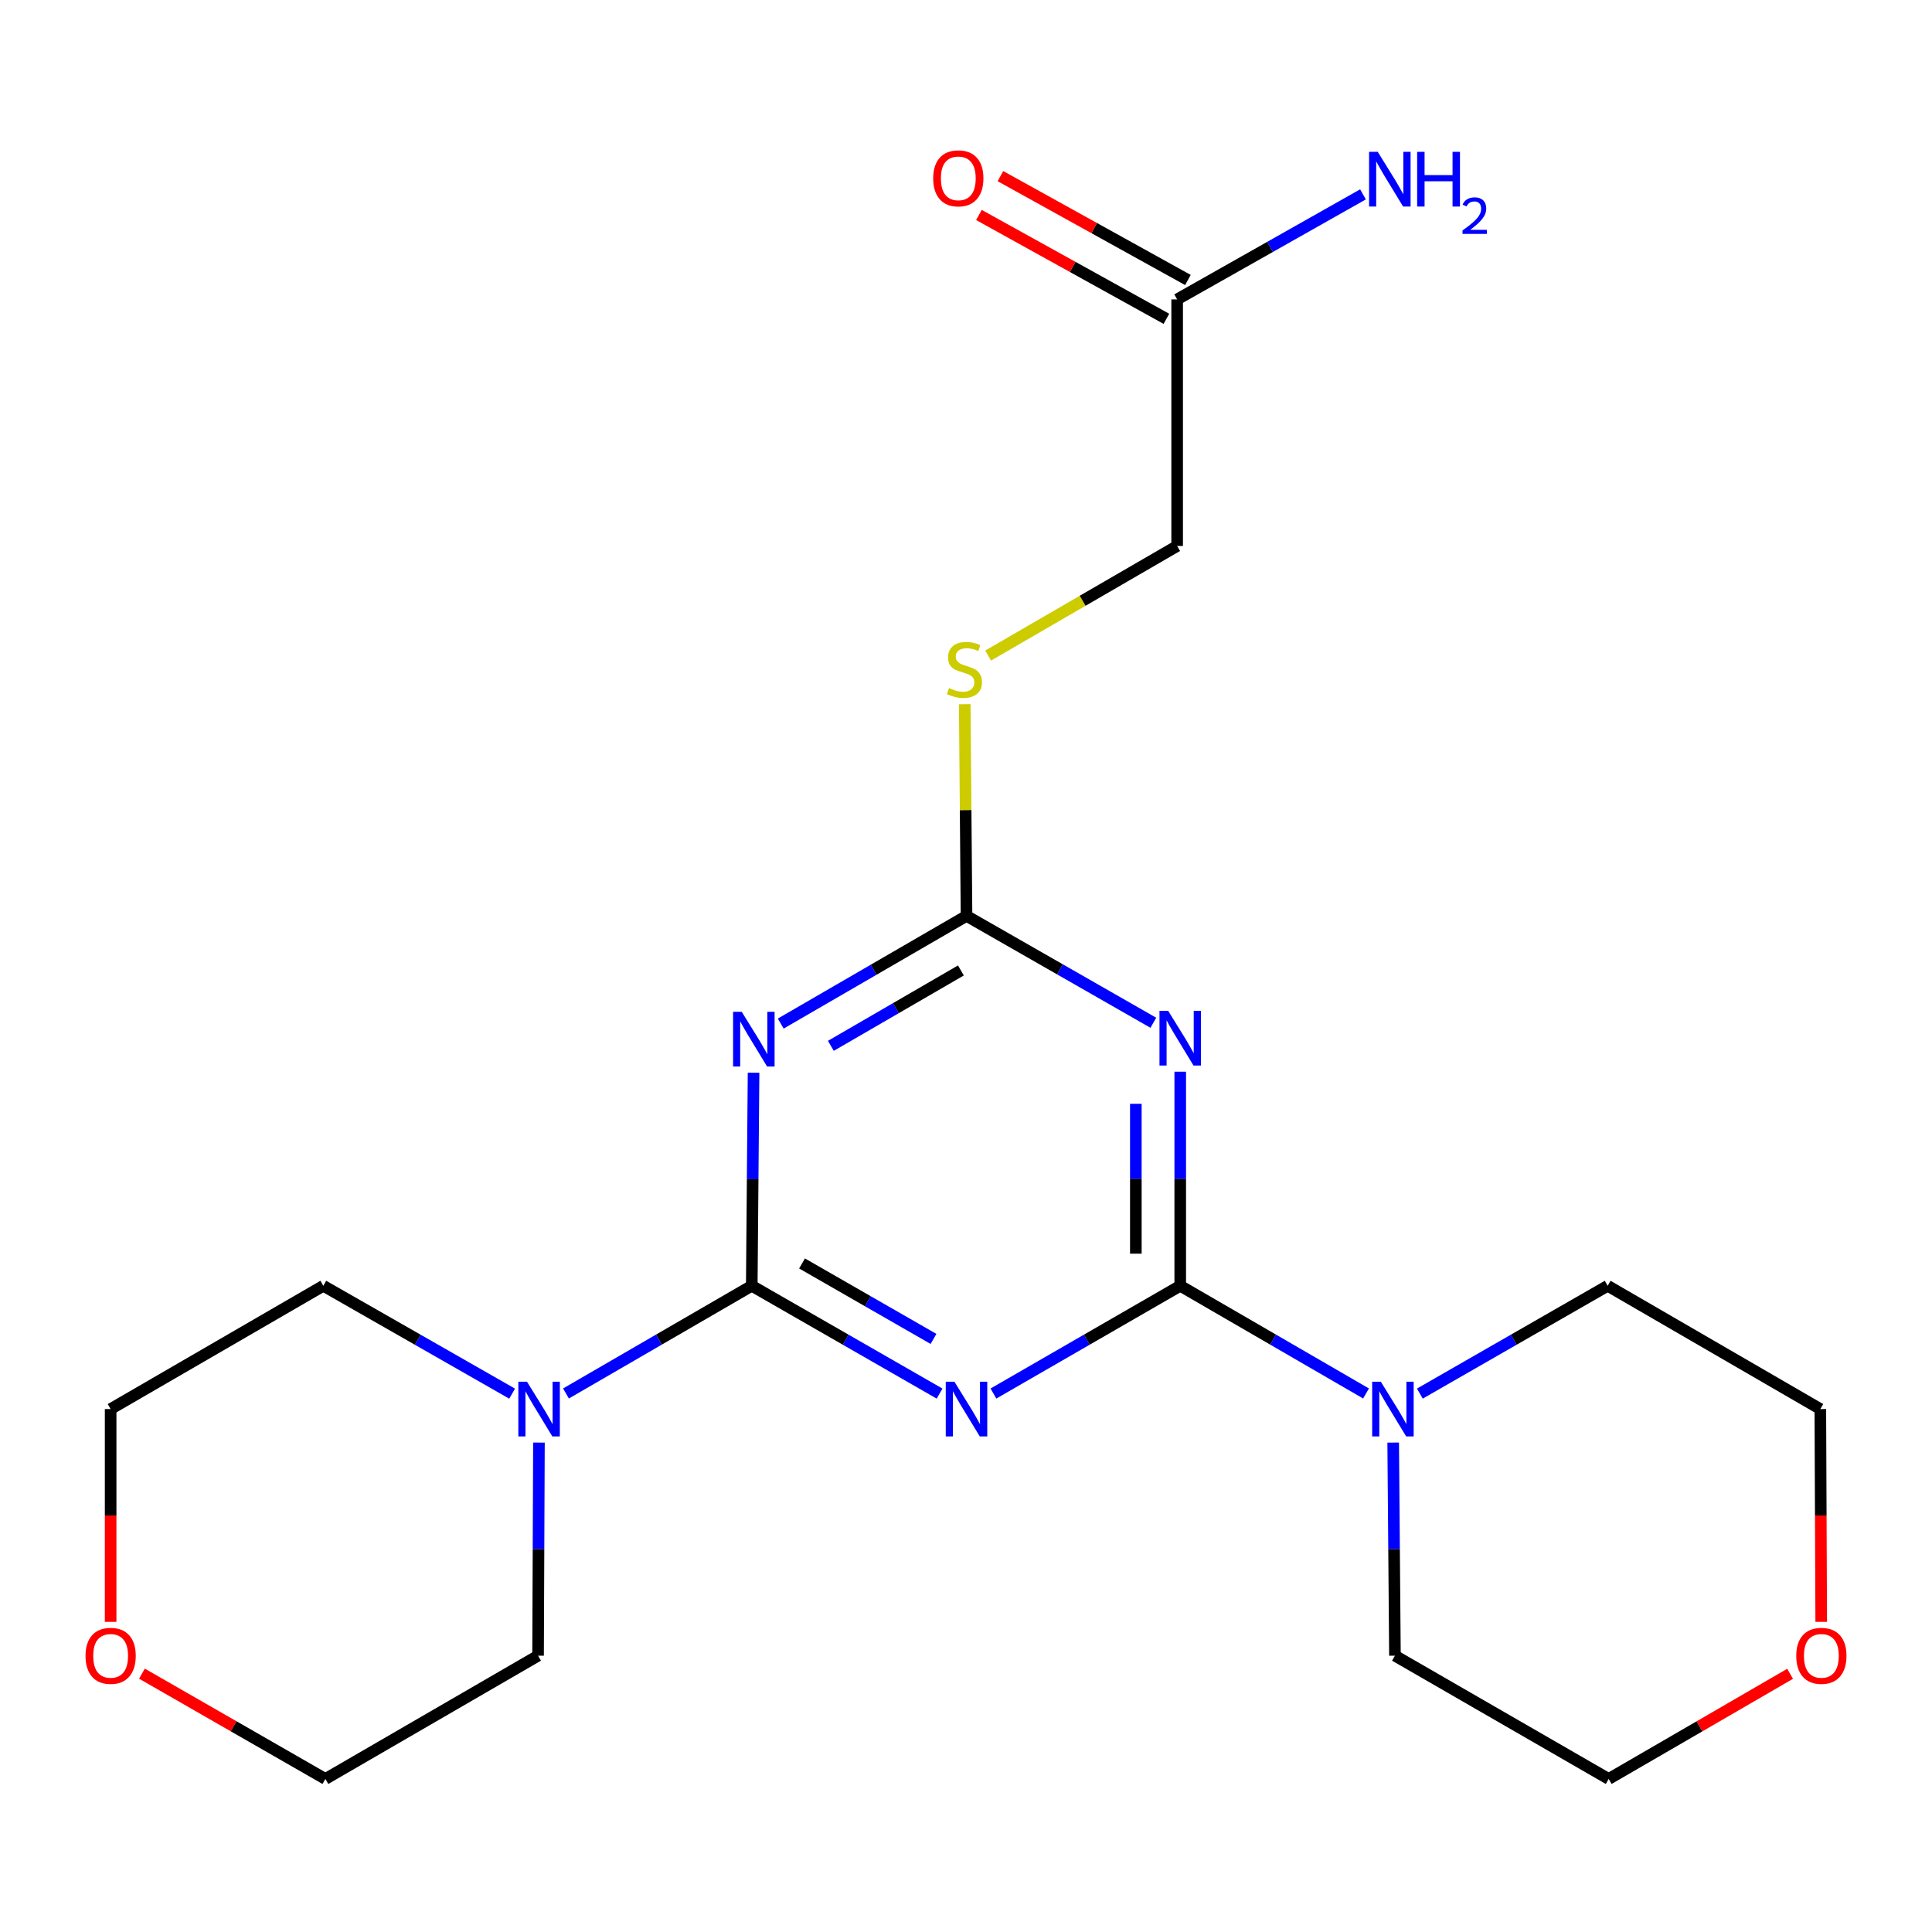 <?xml version='1.0' encoding='iso-8859-1'?>
<svg version='1.1' baseProfile='full'
              xmlns='http://www.w3.org/2000/svg'
                      xmlns:rdkit='http://www.rdkit.org/xml'
                      xmlns:xlink='http://www.w3.org/1999/xlink'
                  xml:space='preserve'
width='1000px' height='1000px' viewBox='0 0 1000 1000'>
<!-- END OF HEADER -->
<rect style='opacity:1.0;fill:#FFFFFF;stroke:none' width='1000' height='1000' x='0' y='0'> </rect>
<path class='bond-0' d='M 486.324,721.323 L 437.718,693.423' style='fill:none;fill-rule:evenodd;stroke:#0000FF;stroke-width:6px;stroke-linecap:butt;stroke-linejoin:miter;stroke-opacity:1' />
<path class='bond-0' d='M 437.718,693.423 L 389.112,665.522' style='fill:none;fill-rule:evenodd;stroke:#000000;stroke-width:6px;stroke-linecap:butt;stroke-linejoin:miter;stroke-opacity:1' />
<path class='bond-0' d='M 483.182,693.024 L 449.158,673.493' style='fill:none;fill-rule:evenodd;stroke:#0000FF;stroke-width:6px;stroke-linecap:butt;stroke-linejoin:miter;stroke-opacity:1' />
<path class='bond-0' d='M 449.158,673.493 L 415.134,653.963' style='fill:none;fill-rule:evenodd;stroke:#000000;stroke-width:6px;stroke-linecap:butt;stroke-linejoin:miter;stroke-opacity:1' />
<path class='bond-1' d='M 514.201,721.291 L 562.544,693.407' style='fill:none;fill-rule:evenodd;stroke:#0000FF;stroke-width:6px;stroke-linecap:butt;stroke-linejoin:miter;stroke-opacity:1' />
<path class='bond-1' d='M 562.544,693.407 L 610.888,665.522' style='fill:none;fill-rule:evenodd;stroke:#000000;stroke-width:6px;stroke-linecap:butt;stroke-linejoin:miter;stroke-opacity:1' />
<path class='bond-2' d='M 389.112,665.522 L 389.575,610.372' style='fill:none;fill-rule:evenodd;stroke:#000000;stroke-width:6px;stroke-linecap:butt;stroke-linejoin:miter;stroke-opacity:1' />
<path class='bond-2' d='M 389.575,610.372 L 390.039,555.223' style='fill:none;fill-rule:evenodd;stroke:#0000FF;stroke-width:6px;stroke-linecap:butt;stroke-linejoin:miter;stroke-opacity:1' />
<path class='bond-6' d='M 389.112,665.522 L 341.031,693.39' style='fill:none;fill-rule:evenodd;stroke:#000000;stroke-width:6px;stroke-linecap:butt;stroke-linejoin:miter;stroke-opacity:1' />
<path class='bond-6' d='M 341.031,693.39 L 292.949,721.259' style='fill:none;fill-rule:evenodd;stroke:#0000FF;stroke-width:6px;stroke-linecap:butt;stroke-linejoin:miter;stroke-opacity:1' />
<path class='bond-3' d='M 610.888,665.522 L 610.888,610.117' style='fill:none;fill-rule:evenodd;stroke:#000000;stroke-width:6px;stroke-linecap:butt;stroke-linejoin:miter;stroke-opacity:1' />
<path class='bond-3' d='M 610.888,610.117 L 610.888,554.713' style='fill:none;fill-rule:evenodd;stroke:#0000FF;stroke-width:6px;stroke-linecap:butt;stroke-linejoin:miter;stroke-opacity:1' />
<path class='bond-3' d='M 587.909,648.9 L 587.909,610.117' style='fill:none;fill-rule:evenodd;stroke:#000000;stroke-width:6px;stroke-linecap:butt;stroke-linejoin:miter;stroke-opacity:1' />
<path class='bond-3' d='M 587.909,610.117 L 587.909,571.334' style='fill:none;fill-rule:evenodd;stroke:#0000FF;stroke-width:6px;stroke-linecap:butt;stroke-linejoin:miter;stroke-opacity:1' />
<path class='bond-5' d='M 610.888,665.522 L 658.969,693.39' style='fill:none;fill-rule:evenodd;stroke:#000000;stroke-width:6px;stroke-linecap:butt;stroke-linejoin:miter;stroke-opacity:1' />
<path class='bond-5' d='M 658.969,693.39 L 707.051,721.259' style='fill:none;fill-rule:evenodd;stroke:#0000FF;stroke-width:6px;stroke-linecap:butt;stroke-linejoin:miter;stroke-opacity:1' />
<path class='bond-22' d='M 404.105,529.803 L 452.187,501.934' style='fill:none;fill-rule:evenodd;stroke:#0000FF;stroke-width:6px;stroke-linecap:butt;stroke-linejoin:miter;stroke-opacity:1' />
<path class='bond-22' d='M 452.187,501.934 L 500.268,474.066' style='fill:none;fill-rule:evenodd;stroke:#000000;stroke-width:6px;stroke-linecap:butt;stroke-linejoin:miter;stroke-opacity:1' />
<path class='bond-22' d='M 430.053,541.323 L 463.71,521.815' style='fill:none;fill-rule:evenodd;stroke:#0000FF;stroke-width:6px;stroke-linecap:butt;stroke-linejoin:miter;stroke-opacity:1' />
<path class='bond-22' d='M 463.71,521.815 L 497.367,502.307' style='fill:none;fill-rule:evenodd;stroke:#000000;stroke-width:6px;stroke-linecap:butt;stroke-linejoin:miter;stroke-opacity:1' />
<path class='bond-4' d='M 596.962,529.381 L 548.615,501.724' style='fill:none;fill-rule:evenodd;stroke:#0000FF;stroke-width:6px;stroke-linecap:butt;stroke-linejoin:miter;stroke-opacity:1' />
<path class='bond-4' d='M 548.615,501.724 L 500.268,474.066' style='fill:none;fill-rule:evenodd;stroke:#000000;stroke-width:6px;stroke-linecap:butt;stroke-linejoin:miter;stroke-opacity:1' />
<path class='bond-7' d='M 500.268,474.066 L 499.808,419.282' style='fill:none;fill-rule:evenodd;stroke:#000000;stroke-width:6px;stroke-linecap:butt;stroke-linejoin:miter;stroke-opacity:1' />
<path class='bond-7' d='M 499.808,419.282 L 499.348,364.499' style='fill:none;fill-rule:evenodd;stroke:#CCCC00;stroke-width:6px;stroke-linecap:butt;stroke-linejoin:miter;stroke-opacity:1' />
<path class='bond-14' d='M 721.114,746.679 L 721.566,801.828' style='fill:none;fill-rule:evenodd;stroke:#0000FF;stroke-width:6px;stroke-linecap:butt;stroke-linejoin:miter;stroke-opacity:1' />
<path class='bond-14' d='M 721.566,801.828 L 722.019,856.978' style='fill:none;fill-rule:evenodd;stroke:#000000;stroke-width:6px;stroke-linecap:butt;stroke-linejoin:miter;stroke-opacity:1' />
<path class='bond-15' d='M 734.916,721.323 L 783.522,693.423' style='fill:none;fill-rule:evenodd;stroke:#0000FF;stroke-width:6px;stroke-linecap:butt;stroke-linejoin:miter;stroke-opacity:1' />
<path class='bond-15' d='M 783.522,693.423 L 832.128,665.522' style='fill:none;fill-rule:evenodd;stroke:#000000;stroke-width:6px;stroke-linecap:butt;stroke-linejoin:miter;stroke-opacity:1' />
<path class='bond-16' d='M 278.957,746.679 L 278.731,801.828' style='fill:none;fill-rule:evenodd;stroke:#0000FF;stroke-width:6px;stroke-linecap:butt;stroke-linejoin:miter;stroke-opacity:1' />
<path class='bond-16' d='M 278.731,801.828 L 278.505,856.978' style='fill:none;fill-rule:evenodd;stroke:#000000;stroke-width:6px;stroke-linecap:butt;stroke-linejoin:miter;stroke-opacity:1' />
<path class='bond-17' d='M 265.073,721.354 L 216.211,693.438' style='fill:none;fill-rule:evenodd;stroke:#0000FF;stroke-width:6px;stroke-linecap:butt;stroke-linejoin:miter;stroke-opacity:1' />
<path class='bond-17' d='M 216.211,693.438 L 167.349,665.522' style='fill:none;fill-rule:evenodd;stroke:#000000;stroke-width:6px;stroke-linecap:butt;stroke-linejoin:miter;stroke-opacity:1' />
<path class='bond-12' d='M 511.457,339.319 L 560.375,310.958' style='fill:none;fill-rule:evenodd;stroke:#CCCC00;stroke-width:6px;stroke-linecap:butt;stroke-linejoin:miter;stroke-opacity:1' />
<path class='bond-12' d='M 560.375,310.958 L 609.292,282.597' style='fill:none;fill-rule:evenodd;stroke:#000000;stroke-width:6px;stroke-linecap:butt;stroke-linejoin:miter;stroke-opacity:1' />
<path class='bond-8' d='M 609.292,154.972 L 609.292,282.597' style='fill:none;fill-rule:evenodd;stroke:#000000;stroke-width:6px;stroke-linecap:butt;stroke-linejoin:miter;stroke-opacity:1' />
<path class='bond-9' d='M 614.86,144.921 L 566.341,118.045' style='fill:none;fill-rule:evenodd;stroke:#000000;stroke-width:6px;stroke-linecap:butt;stroke-linejoin:miter;stroke-opacity:1' />
<path class='bond-9' d='M 566.341,118.045 L 517.822,91.169' style='fill:none;fill-rule:evenodd;stroke:#FF0000;stroke-width:6px;stroke-linecap:butt;stroke-linejoin:miter;stroke-opacity:1' />
<path class='bond-9' d='M 603.725,165.023 L 555.206,138.147' style='fill:none;fill-rule:evenodd;stroke:#000000;stroke-width:6px;stroke-linecap:butt;stroke-linejoin:miter;stroke-opacity:1' />
<path class='bond-9' d='M 555.206,138.147 L 506.687,111.271' style='fill:none;fill-rule:evenodd;stroke:#FF0000;stroke-width:6px;stroke-linecap:butt;stroke-linejoin:miter;stroke-opacity:1' />
<path class='bond-13' d='M 609.292,154.972 L 657.383,127.789' style='fill:none;fill-rule:evenodd;stroke:#000000;stroke-width:6px;stroke-linecap:butt;stroke-linejoin:miter;stroke-opacity:1' />
<path class='bond-13' d='M 657.383,127.789 L 705.475,100.607' style='fill:none;fill-rule:evenodd;stroke:#0000FF;stroke-width:6px;stroke-linecap:butt;stroke-linejoin:miter;stroke-opacity:1' />
<path class='bond-10' d='M 942.661,839.467 L 942.43,784.397' style='fill:none;fill-rule:evenodd;stroke:#FF0000;stroke-width:6px;stroke-linecap:butt;stroke-linejoin:miter;stroke-opacity:1' />
<path class='bond-10' d='M 942.43,784.397 L 942.199,729.328' style='fill:none;fill-rule:evenodd;stroke:#000000;stroke-width:6px;stroke-linecap:butt;stroke-linejoin:miter;stroke-opacity:1' />
<path class='bond-23' d='M 926.554,866.357 L 879.603,893.57' style='fill:none;fill-rule:evenodd;stroke:#FF0000;stroke-width:6px;stroke-linecap:butt;stroke-linejoin:miter;stroke-opacity:1' />
<path class='bond-23' d='M 879.603,893.57 L 832.651,920.784' style='fill:none;fill-rule:evenodd;stroke:#000000;stroke-width:6px;stroke-linecap:butt;stroke-linejoin:miter;stroke-opacity:1' />
<path class='bond-11' d='M 57.265,839.467 L 57.265,784.397' style='fill:none;fill-rule:evenodd;stroke:#FF0000;stroke-width:6px;stroke-linecap:butt;stroke-linejoin:miter;stroke-opacity:1' />
<path class='bond-11' d='M 57.265,784.397 L 57.265,729.328' style='fill:none;fill-rule:evenodd;stroke:#000000;stroke-width:6px;stroke-linecap:butt;stroke-linejoin:miter;stroke-opacity:1' />
<path class='bond-24' d='M 73.469,866.279 L 120.945,893.532' style='fill:none;fill-rule:evenodd;stroke:#FF0000;stroke-width:6px;stroke-linecap:butt;stroke-linejoin:miter;stroke-opacity:1' />
<path class='bond-24' d='M 120.945,893.532 L 168.421,920.784' style='fill:none;fill-rule:evenodd;stroke:#000000;stroke-width:6px;stroke-linecap:butt;stroke-linejoin:miter;stroke-opacity:1' />
<path class='bond-19' d='M 722.019,856.978 L 832.651,920.784' style='fill:none;fill-rule:evenodd;stroke:#000000;stroke-width:6px;stroke-linecap:butt;stroke-linejoin:miter;stroke-opacity:1' />
<path class='bond-20' d='M 832.128,665.522 L 942.199,729.328' style='fill:none;fill-rule:evenodd;stroke:#000000;stroke-width:6px;stroke-linecap:butt;stroke-linejoin:miter;stroke-opacity:1' />
<path class='bond-18' d='M 278.505,856.978 L 168.421,920.784' style='fill:none;fill-rule:evenodd;stroke:#000000;stroke-width:6px;stroke-linecap:butt;stroke-linejoin:miter;stroke-opacity:1' />
<path class='bond-21' d='M 167.349,665.522 L 57.265,729.328' style='fill:none;fill-rule:evenodd;stroke:#000000;stroke-width:6px;stroke-linecap:butt;stroke-linejoin:miter;stroke-opacity:1' />
<path  class='atom-0' d='M 494.008 715.168
L 503.288 730.168
Q 504.208 731.648, 505.688 734.328
Q 507.168 737.008, 507.248 737.168
L 507.248 715.168
L 511.008 715.168
L 511.008 743.488
L 507.128 743.488
L 497.168 727.088
Q 496.008 725.168, 494.768 722.968
Q 493.568 720.768, 493.208 720.088
L 493.208 743.488
L 489.528 743.488
L 489.528 715.168
L 494.008 715.168
' fill='#0000FF'/>
<path  class='atom-3' d='M 383.924 523.712
L 393.204 538.712
Q 394.124 540.192, 395.604 542.872
Q 397.084 545.552, 397.164 545.712
L 397.164 523.712
L 400.924 523.712
L 400.924 552.032
L 397.044 552.032
L 387.084 535.632
Q 385.924 533.712, 384.684 531.512
Q 383.484 529.312, 383.124 528.632
L 383.124 552.032
L 379.444 552.032
L 379.444 523.712
L 383.924 523.712
' fill='#0000FF'/>
<path  class='atom-4' d='M 604.628 523.188
L 613.908 538.188
Q 614.828 539.668, 616.308 542.348
Q 617.788 545.028, 617.868 545.188
L 617.868 523.188
L 621.628 523.188
L 621.628 551.508
L 617.748 551.508
L 607.788 535.108
Q 606.628 533.188, 605.388 530.988
Q 604.188 528.788, 603.828 528.108
L 603.828 551.508
L 600.148 551.508
L 600.148 523.188
L 604.628 523.188
' fill='#0000FF'/>
<path  class='atom-6' d='M 714.712 715.168
L 723.992 730.168
Q 724.912 731.648, 726.392 734.328
Q 727.872 737.008, 727.952 737.168
L 727.952 715.168
L 731.712 715.168
L 731.712 743.488
L 727.832 743.488
L 717.872 727.088
Q 716.712 725.168, 715.472 722.968
Q 714.272 720.768, 713.912 720.088
L 713.912 743.488
L 710.232 743.488
L 710.232 715.168
L 714.712 715.168
' fill='#0000FF'/>
<path  class='atom-7' d='M 272.768 715.168
L 282.048 730.168
Q 282.968 731.648, 284.448 734.328
Q 285.928 737.008, 286.008 737.168
L 286.008 715.168
L 289.768 715.168
L 289.768 743.488
L 285.888 743.488
L 275.928 727.088
Q 274.768 725.168, 273.528 722.968
Q 272.328 720.768, 271.968 720.088
L 271.968 743.488
L 268.288 743.488
L 268.288 715.168
L 272.768 715.168
' fill='#0000FF'/>
<path  class='atom-8' d='M 491.196 356.148
Q 491.516 356.268, 492.836 356.828
Q 494.156 357.388, 495.596 357.748
Q 497.076 358.068, 498.516 358.068
Q 501.196 358.068, 502.756 356.788
Q 504.316 355.468, 504.316 353.188
Q 504.316 351.628, 503.516 350.668
Q 502.756 349.708, 501.556 349.188
Q 500.356 348.668, 498.356 348.068
Q 495.836 347.308, 494.316 346.588
Q 492.836 345.868, 491.756 344.348
Q 490.716 342.828, 490.716 340.268
Q 490.716 336.708, 493.116 334.508
Q 495.556 332.308, 500.356 332.308
Q 503.636 332.308, 507.356 333.868
L 506.436 336.948
Q 503.036 335.548, 500.476 335.548
Q 497.716 335.548, 496.196 336.708
Q 494.676 337.828, 494.716 339.788
Q 494.716 341.308, 495.476 342.228
Q 496.276 343.148, 497.396 343.668
Q 498.556 344.188, 500.476 344.788
Q 503.036 345.588, 504.556 346.388
Q 506.076 347.188, 507.156 348.828
Q 508.276 350.428, 508.276 353.188
Q 508.276 357.108, 505.636 359.228
Q 503.036 361.308, 498.676 361.308
Q 496.156 361.308, 494.236 360.748
Q 492.356 360.228, 490.116 359.308
L 491.196 356.148
' fill='#CCCC00'/>
<path  class='atom-10' d='M 483.017 92.306
Q 483.017 85.506, 486.377 81.706
Q 489.737 77.906, 496.017 77.906
Q 502.297 77.906, 505.657 81.706
Q 509.017 85.506, 509.017 92.306
Q 509.017 99.186, 505.617 103.106
Q 502.217 106.986, 496.017 106.986
Q 489.777 106.986, 486.377 103.106
Q 483.017 99.226, 483.017 92.306
M 496.017 103.786
Q 500.337 103.786, 502.657 100.906
Q 505.017 97.986, 505.017 92.306
Q 505.017 86.746, 502.657 83.946
Q 500.337 81.106, 496.017 81.106
Q 491.697 81.106, 489.337 83.906
Q 487.017 86.706, 487.017 92.306
Q 487.017 98.026, 489.337 100.906
Q 491.697 103.786, 496.017 103.786
' fill='#FF0000'/>
<path  class='atom-11' d='M 929.735 857.058
Q 929.735 850.258, 933.095 846.458
Q 936.455 842.658, 942.735 842.658
Q 949.015 842.658, 952.375 846.458
Q 955.735 850.258, 955.735 857.058
Q 955.735 863.938, 952.335 867.858
Q 948.935 871.738, 942.735 871.738
Q 936.495 871.738, 933.095 867.858
Q 929.735 863.978, 929.735 857.058
M 942.735 868.538
Q 947.055 868.538, 949.375 865.658
Q 951.735 862.738, 951.735 857.058
Q 951.735 851.498, 949.375 848.698
Q 947.055 845.858, 942.735 845.858
Q 938.415 845.858, 936.055 848.658
Q 933.735 851.458, 933.735 857.058
Q 933.735 862.778, 936.055 865.658
Q 938.415 868.538, 942.735 868.538
' fill='#FF0000'/>
<path  class='atom-12' d='M 44.265 857.058
Q 44.265 850.258, 47.625 846.458
Q 50.985 842.658, 57.265 842.658
Q 63.545 842.658, 66.905 846.458
Q 70.265 850.258, 70.265 857.058
Q 70.265 863.938, 66.865 867.858
Q 63.465 871.738, 57.265 871.738
Q 51.025 871.738, 47.625 867.858
Q 44.265 863.978, 44.265 857.058
M 57.265 868.538
Q 61.585 868.538, 63.905 865.658
Q 66.265 862.738, 66.265 857.058
Q 66.265 851.498, 63.905 848.698
Q 61.585 845.858, 57.265 845.858
Q 52.945 845.858, 50.585 848.658
Q 48.265 851.458, 48.265 857.058
Q 48.265 862.778, 50.585 865.658
Q 52.945 868.538, 57.265 868.538
' fill='#FF0000'/>
<path  class='atom-14' d='M 713.116 78.589
L 722.396 93.589
Q 723.316 95.069, 724.796 97.749
Q 726.276 100.429, 726.356 100.589
L 726.356 78.589
L 730.116 78.589
L 730.116 106.909
L 726.236 106.909
L 716.276 90.509
Q 715.116 88.589, 713.876 86.389
Q 712.676 84.189, 712.316 83.509
L 712.316 106.909
L 708.636 106.909
L 708.636 78.589
L 713.116 78.589
' fill='#0000FF'/>
<path  class='atom-14' d='M 733.516 78.589
L 737.356 78.589
L 737.356 90.629
L 751.836 90.629
L 751.836 78.589
L 755.676 78.589
L 755.676 106.909
L 751.836 106.909
L 751.836 93.829
L 737.356 93.829
L 737.356 106.909
L 733.516 106.909
L 733.516 78.589
' fill='#0000FF'/>
<path  class='atom-14' d='M 757.049 105.916
Q 757.735 104.147, 759.372 103.17
Q 761.009 102.167, 763.279 102.167
Q 766.104 102.167, 767.688 103.698
Q 769.272 105.229, 769.272 107.948
Q 769.272 110.72, 767.213 113.308
Q 765.18 115.895, 760.956 118.957
L 769.589 118.957
L 769.589 121.069
L 756.996 121.069
L 756.996 119.3
Q 760.481 116.819, 762.54 114.971
Q 764.626 113.123, 765.629 111.46
Q 766.632 109.796, 766.632 108.08
Q 766.632 106.285, 765.734 105.282
Q 764.837 104.279, 763.279 104.279
Q 761.774 104.279, 760.771 104.886
Q 759.768 105.493, 759.055 106.84
L 757.049 105.916
' fill='#0000FF'/>
</svg>

